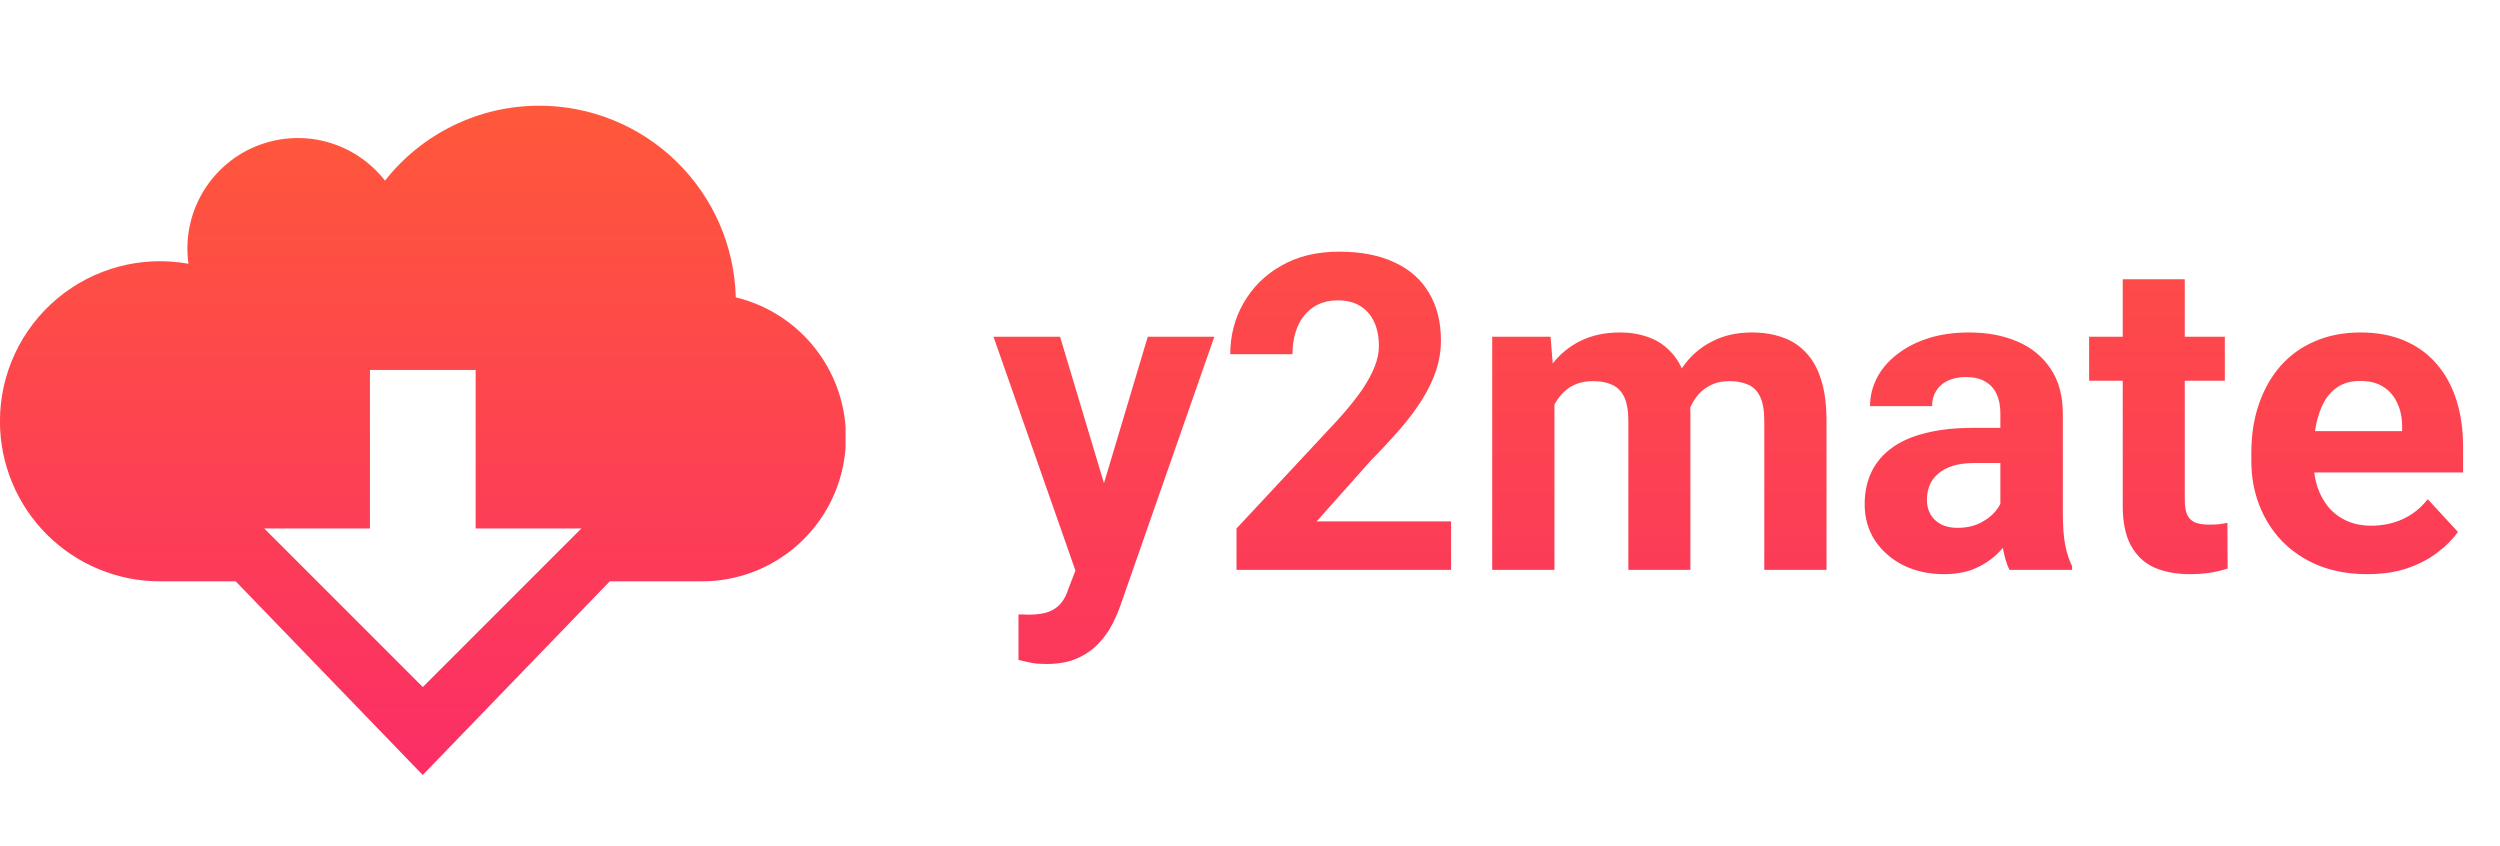 <svg width="136" height="46" viewBox="0 0 136 46" fill="none" xmlns="http://www.w3.org/2000/svg">
<g clip-path="url(#clip0_2_6)">
<path d="M40.026 16.175C39.955 13.387 38.799 10.737 36.802 8.789C34.806 6.842 32.128 5.751 29.339 5.75C27.723 5.749 26.127 6.116 24.673 6.822C23.218 7.528 21.943 8.556 20.944 9.827C20.131 8.783 18.997 8.036 17.716 7.703C16.436 7.37 15.081 7.469 13.863 7.984C12.644 8.5 11.63 9.403 10.977 10.554C10.324 11.705 10.069 13.039 10.252 14.349C8.998 14.122 7.709 14.174 6.477 14.499C5.245 14.825 4.099 15.418 3.121 16.235C2.143 17.052 1.356 18.074 0.816 19.229C0.277 20.383 -0.003 21.642 -0.003 22.917C-0.003 24.06 0.221 25.192 0.659 26.248C1.096 27.305 1.737 28.265 2.545 29.073C3.353 29.882 4.312 30.523 5.368 30.961C6.425 31.399 7.556 31.625 8.7 31.625H12.822L22.997 42.159L33.172 31.625H38.18C40.098 31.626 41.95 30.924 43.385 29.651C44.82 28.378 45.737 26.623 45.965 24.718C46.192 22.814 45.712 20.892 44.617 19.317C43.522 17.743 41.887 16.625 40.023 16.175H40.026ZM23 37.375L14.375 28.75H20.125V20.125H25.875V28.75H31.625L23 37.375Z" fill="url(#paint0_linear_2_6)"/>
</g>
<path d="M59.074 29.57L62.438 18.32H66.059L60.961 32.91C60.852 33.23 60.703 33.574 60.516 33.941C60.336 34.309 60.09 34.656 59.777 34.984C59.473 35.32 59.086 35.594 58.617 35.805C58.156 36.016 57.59 36.121 56.918 36.121C56.598 36.121 56.336 36.102 56.133 36.062C55.93 36.023 55.688 35.969 55.406 35.898V33.426C55.492 33.426 55.582 33.426 55.676 33.426C55.77 33.434 55.859 33.438 55.945 33.438C56.391 33.438 56.754 33.387 57.035 33.285C57.316 33.184 57.543 33.027 57.715 32.816C57.887 32.613 58.023 32.348 58.125 32.02L59.074 29.57ZM57.668 18.32L60.422 27.508L60.902 31.082L58.605 31.328L54.047 18.32H57.668ZM78.938 28.363V31H67.266V28.75L72.785 22.832C73.34 22.215 73.777 21.672 74.098 21.203C74.418 20.727 74.648 20.301 74.789 19.926C74.938 19.543 75.012 19.18 75.012 18.836C75.012 18.32 74.926 17.879 74.754 17.512C74.582 17.137 74.328 16.848 73.992 16.645C73.664 16.441 73.258 16.34 72.773 16.34C72.258 16.34 71.812 16.465 71.438 16.715C71.07 16.965 70.789 17.312 70.594 17.758C70.406 18.203 70.312 18.707 70.312 19.27H66.926C66.926 18.254 67.168 17.324 67.652 16.48C68.137 15.629 68.82 14.953 69.703 14.453C70.586 13.945 71.633 13.691 72.844 13.691C74.039 13.691 75.047 13.887 75.867 14.277C76.695 14.66 77.32 15.215 77.742 15.941C78.172 16.66 78.387 17.52 78.387 18.52C78.387 19.082 78.297 19.633 78.117 20.172C77.938 20.703 77.68 21.234 77.344 21.766C77.016 22.289 76.617 22.82 76.148 23.359C75.68 23.898 75.16 24.457 74.59 25.035L71.625 28.363H78.938ZM84.562 20.945V31H81.176V18.32H84.352L84.562 20.945ZM84.094 24.215H83.156C83.156 23.332 83.262 22.52 83.473 21.777C83.691 21.027 84.008 20.379 84.422 19.832C84.844 19.277 85.363 18.848 85.981 18.543C86.598 18.238 87.312 18.086 88.125 18.086C88.688 18.086 89.203 18.172 89.672 18.344C90.141 18.508 90.543 18.77 90.879 19.129C91.223 19.48 91.488 19.941 91.676 20.512C91.863 21.074 91.957 21.75 91.957 22.539V31H88.582V22.914C88.582 22.336 88.504 21.891 88.348 21.578C88.191 21.266 87.969 21.047 87.68 20.922C87.398 20.797 87.059 20.734 86.66 20.734C86.223 20.734 85.84 20.824 85.512 21.004C85.191 21.184 84.926 21.434 84.715 21.754C84.504 22.066 84.348 22.434 84.246 22.855C84.144 23.277 84.094 23.73 84.094 24.215ZM91.641 23.828L90.434 23.98C90.434 23.152 90.535 22.383 90.738 21.672C90.949 20.961 91.258 20.336 91.664 19.797C92.078 19.258 92.59 18.84 93.199 18.543C93.809 18.238 94.512 18.086 95.309 18.086C95.918 18.086 96.473 18.176 96.973 18.355C97.473 18.527 97.898 18.805 98.25 19.188C98.609 19.562 98.883 20.055 99.07 20.664C99.266 21.273 99.363 22.02 99.363 22.902V31H95.977V22.902C95.977 22.316 95.898 21.871 95.742 21.566C95.594 21.254 95.375 21.039 95.086 20.922C94.805 20.797 94.469 20.734 94.078 20.734C93.672 20.734 93.316 20.816 93.012 20.98C92.707 21.137 92.453 21.355 92.25 21.637C92.047 21.918 91.894 22.246 91.793 22.621C91.691 22.988 91.641 23.391 91.641 23.828ZM108.82 28.141V22.492C108.82 22.086 108.754 21.738 108.621 21.449C108.488 21.152 108.281 20.922 108 20.758C107.727 20.594 107.371 20.512 106.934 20.512C106.559 20.512 106.234 20.578 105.961 20.711C105.688 20.836 105.477 21.02 105.328 21.262C105.18 21.496 105.105 21.773 105.105 22.094H101.73C101.73 21.555 101.855 21.043 102.105 20.559C102.355 20.074 102.719 19.648 103.195 19.281C103.672 18.906 104.238 18.613 104.895 18.402C105.559 18.191 106.301 18.086 107.121 18.086C108.105 18.086 108.98 18.25 109.746 18.578C110.512 18.906 111.113 19.398 111.551 20.055C111.996 20.711 112.219 21.531 112.219 22.516V27.941C112.219 28.637 112.262 29.207 112.348 29.652C112.434 30.09 112.559 30.473 112.723 30.801V31H109.312C109.148 30.656 109.023 30.227 108.938 29.711C108.859 29.188 108.82 28.664 108.82 28.141ZM109.266 23.277L109.289 25.188H107.402C106.957 25.188 106.57 25.238 106.242 25.34C105.914 25.441 105.645 25.586 105.434 25.773C105.223 25.953 105.066 26.164 104.965 26.406C104.871 26.648 104.824 26.914 104.824 27.203C104.824 27.492 104.891 27.754 105.023 27.988C105.156 28.215 105.348 28.395 105.598 28.527C105.848 28.652 106.141 28.715 106.477 28.715C106.984 28.715 107.426 28.613 107.801 28.41C108.176 28.207 108.465 27.957 108.668 27.66C108.879 27.363 108.988 27.082 108.996 26.816L109.887 28.246C109.762 28.566 109.59 28.898 109.371 29.242C109.16 29.586 108.891 29.91 108.562 30.215C108.234 30.512 107.84 30.758 107.379 30.953C106.918 31.141 106.371 31.234 105.738 31.234C104.934 31.234 104.203 31.074 103.547 30.754C102.898 30.426 102.383 29.977 102 29.406C101.625 28.828 101.438 28.172 101.438 27.438C101.438 26.773 101.562 26.184 101.812 25.668C102.062 25.152 102.43 24.719 102.914 24.367C103.406 24.008 104.02 23.738 104.754 23.559C105.488 23.371 106.34 23.277 107.309 23.277H109.266ZM121.031 18.32V20.711H113.648V18.32H121.031ZM115.477 15.191H118.852V27.18C118.852 27.547 118.898 27.828 118.992 28.023C119.094 28.219 119.242 28.355 119.438 28.434C119.633 28.504 119.879 28.539 120.176 28.539C120.387 28.539 120.574 28.531 120.738 28.516C120.91 28.492 121.055 28.469 121.172 28.445L121.184 30.93C120.895 31.023 120.582 31.098 120.246 31.152C119.91 31.207 119.539 31.234 119.133 31.234C118.391 31.234 117.742 31.113 117.188 30.871C116.641 30.621 116.219 30.223 115.922 29.676C115.625 29.129 115.477 28.41 115.477 27.52V15.191ZM128.789 31.234C127.805 31.234 126.922 31.078 126.141 30.766C125.359 30.445 124.695 30.004 124.148 29.441C123.609 28.879 123.195 28.227 122.906 27.484C122.617 26.734 122.473 25.938 122.473 25.094V24.625C122.473 23.664 122.609 22.785 122.883 21.988C123.156 21.191 123.547 20.5 124.055 19.914C124.57 19.328 125.195 18.879 125.93 18.566C126.664 18.246 127.492 18.086 128.414 18.086C129.312 18.086 130.109 18.234 130.805 18.531C131.5 18.828 132.082 19.25 132.551 19.797C133.027 20.344 133.387 21 133.629 21.766C133.871 22.523 133.992 23.367 133.992 24.297V25.703H123.914V23.453H130.676V23.195C130.676 22.727 130.59 22.309 130.418 21.941C130.254 21.566 130.004 21.27 129.668 21.051C129.332 20.832 128.902 20.723 128.379 20.723C127.934 20.723 127.551 20.82 127.23 21.016C126.91 21.211 126.648 21.484 126.445 21.836C126.25 22.188 126.102 22.602 126 23.078C125.906 23.547 125.859 24.062 125.859 24.625V25.094C125.859 25.602 125.93 26.07 126.07 26.5C126.219 26.93 126.426 27.301 126.691 27.613C126.965 27.926 127.293 28.168 127.676 28.34C128.066 28.512 128.508 28.598 129 28.598C129.609 28.598 130.176 28.48 130.699 28.246C131.23 28.004 131.688 27.641 132.07 27.156L133.711 28.938C133.445 29.32 133.082 29.688 132.621 30.039C132.168 30.391 131.621 30.68 130.98 30.906C130.34 31.125 129.609 31.234 128.789 31.234Z" fill="url(#paint1_linear_2_6)"/>
<defs>
<linearGradient id="paint0_linear_2_6" x1="23.009" y1="5.75" x2="23.009" y2="42.159" gradientUnits="userSpaceOnUse">
<stop stop-color="#FF583A"/>
<stop offset="1" stop-color="#FB2E66"/>
</linearGradient>
<linearGradient id="paint1_linear_2_6" x1="95" y1="0" x2="95" y2="46" gradientUnits="userSpaceOnUse">
<stop stop-color="#FF583A"/>
<stop offset="1" stop-color="#FB2E66"/>
</linearGradient>
<clipPath id="clip0_2_6">
<rect width="46" height="46" fill="white"/>
</clipPath>
</defs>
</svg>
